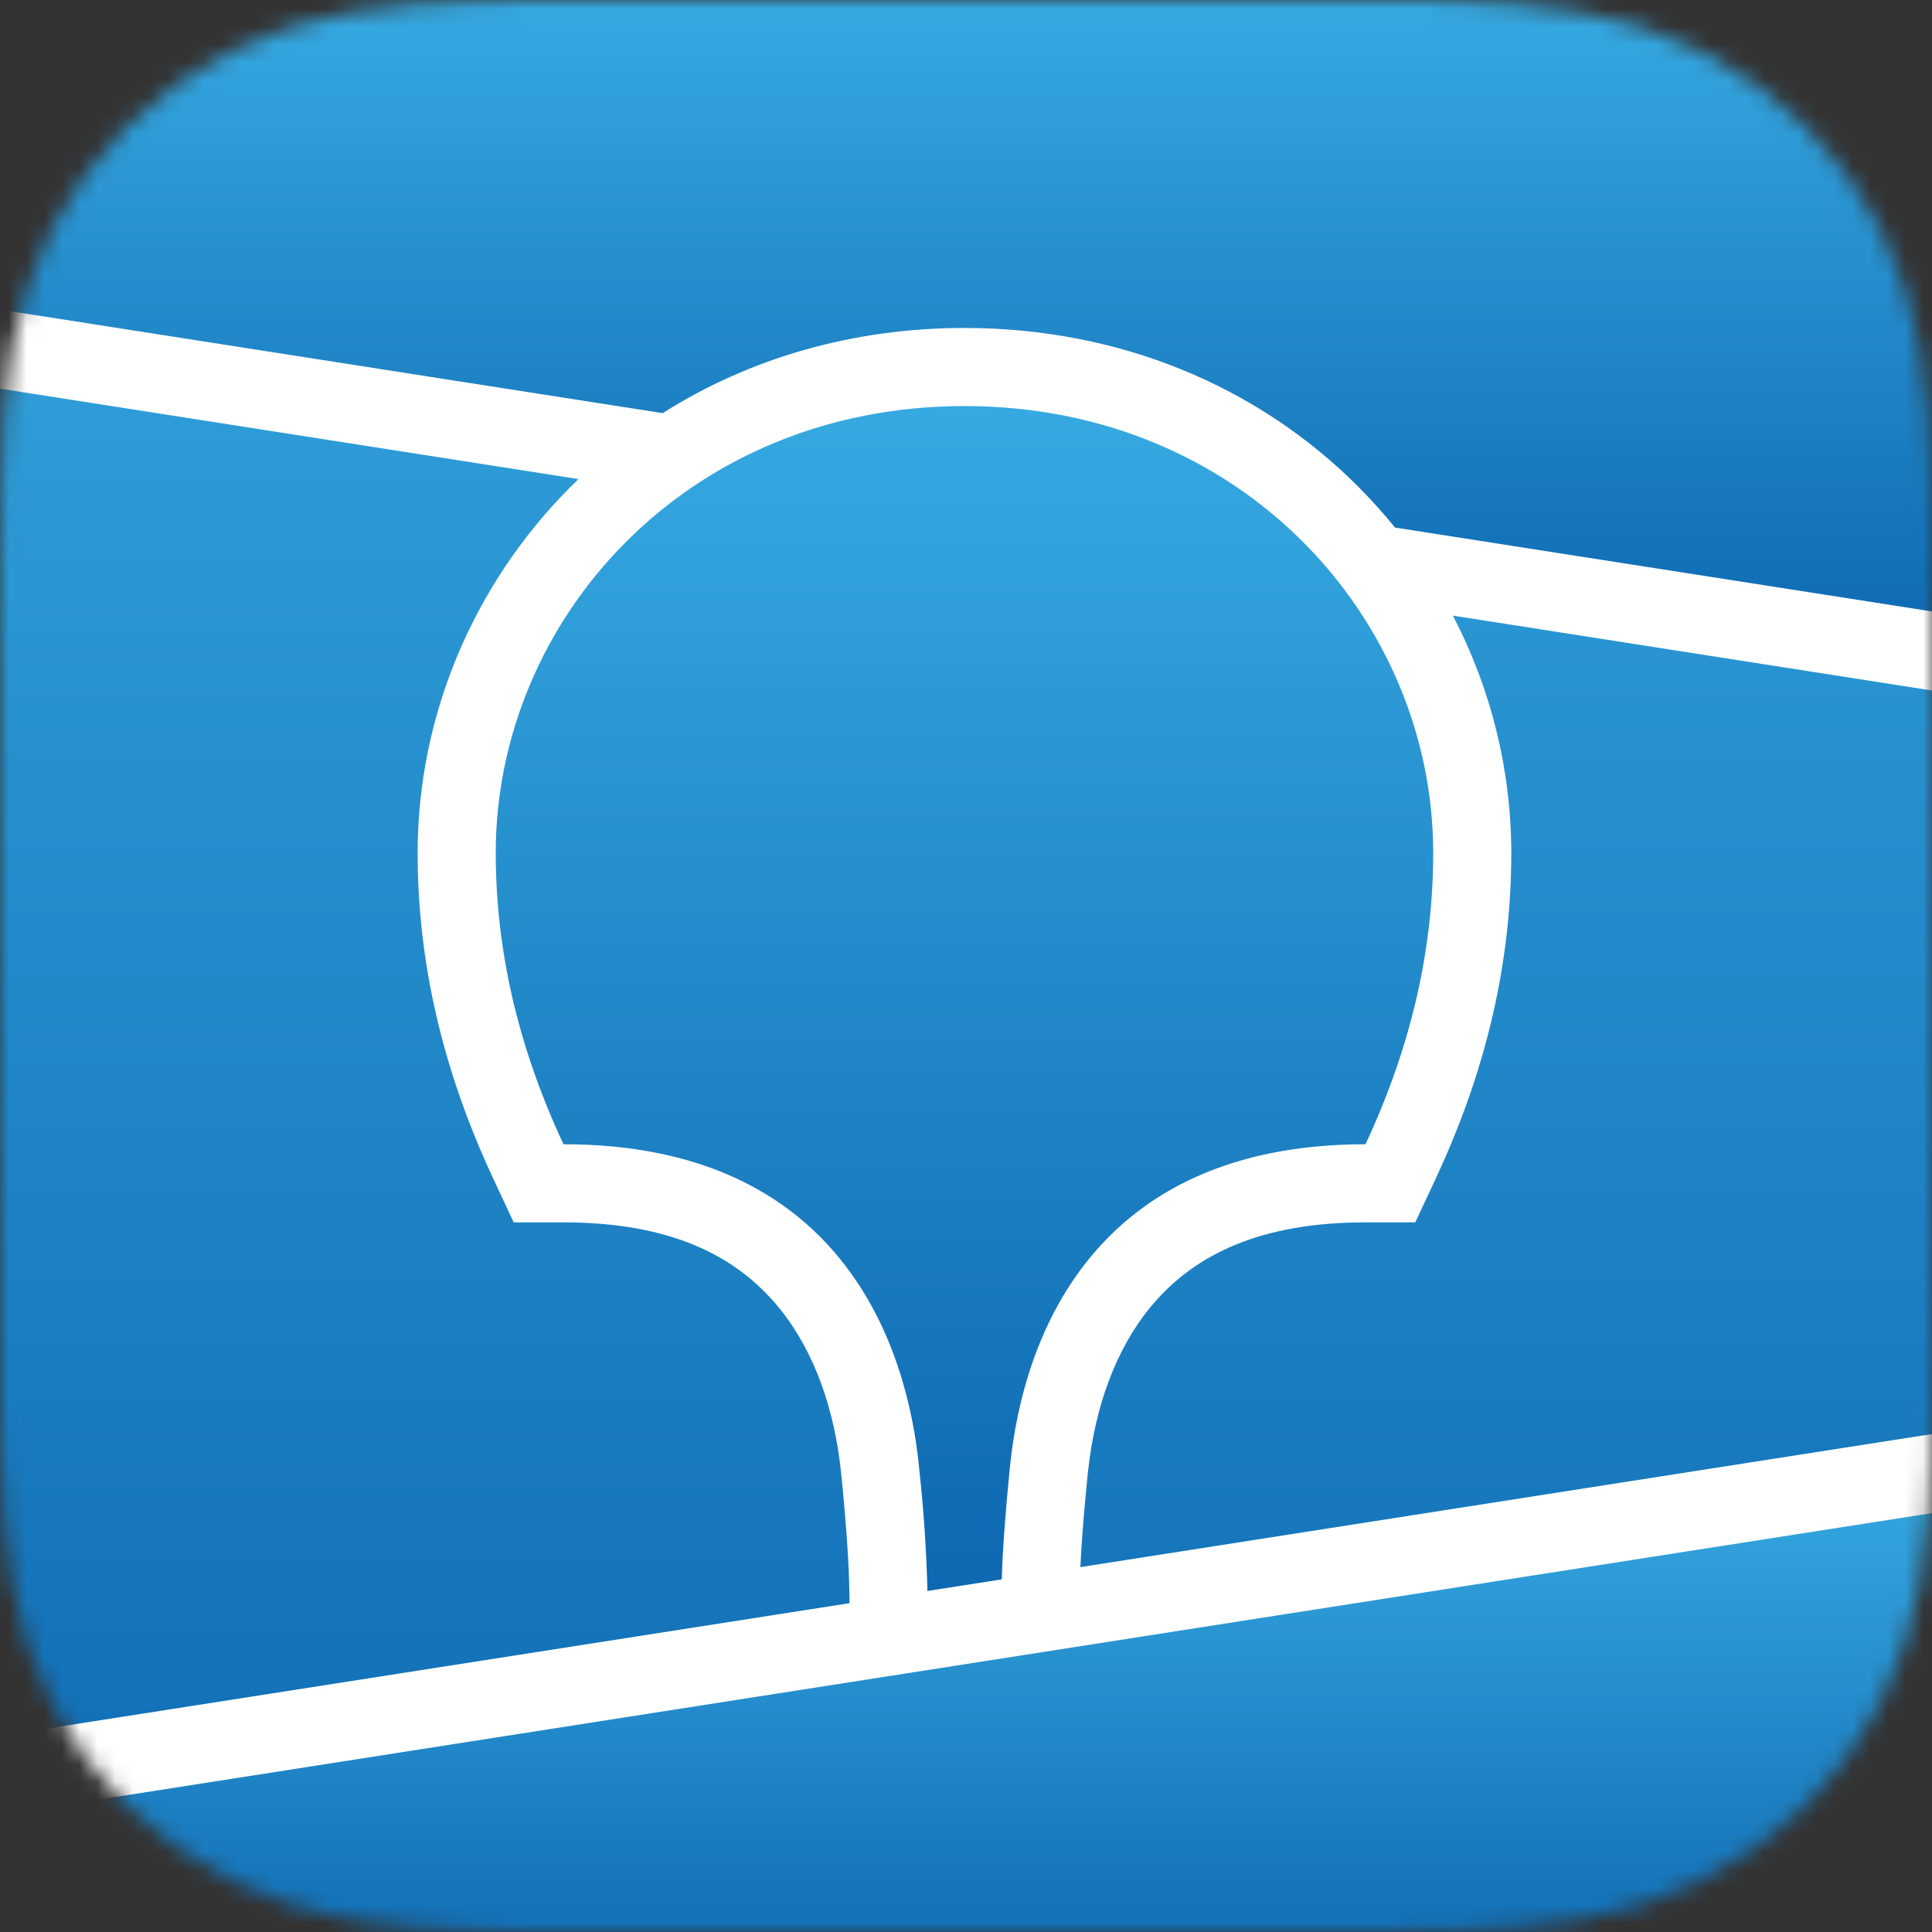 <?xml version="1.0" encoding="UTF-8"?> <svg xmlns="http://www.w3.org/2000/svg" width="109" height="109" viewBox="0 0 109 109" fill="none"><rect x="0" y="0" width="109" height="109" fill="#333333" stroke="none"/><mask id="mask0_16_45" style="mask-type:luminance" maskUnits="userSpaceOnUse" x="-1" y="0" width="111" height="109"><path fill-rule="evenodd" clip-rule="evenodd" d="M27.091 0.05L31.755 0L80.266 0.02C81.003 0.026 81.462 0.036 81.918 0.05C84.323 0.112 86.75 0.251 89.129 0.677C91.511 1.079 93.82 1.831 95.982 2.91C98.136 3.993 100.111 5.407 101.819 7.102C103.527 8.788 104.957 10.734 106.057 12.869C107.18 15.039 107.883 17.262 108.316 19.646C108.745 21.998 108.887 24.396 108.95 26.774C108.983 27.864 108.996 28.954 109 30.048L109.006 31.993V75.055C109.006 76.35 109.006 77.648 109 78.946C108.993 80.036 108.983 81.126 108.95 82.216C108.884 84.594 108.745 86.995 108.316 89.344C107.908 91.704 107.147 93.989 106.057 96.121C104.957 98.256 103.527 100.204 101.819 101.892C100.104 103.586 98.135 105 95.982 106.083C93.82 107.162 91.511 107.915 89.129 108.316C86.75 108.739 84.323 108.878 81.918 108.944L74.671 109L28.739 108.974C28.19 108.968 27.64 108.957 27.091 108.941C24.686 108.881 22.259 108.739 19.88 108.316C17.499 107.914 15.191 107.162 13.03 106.083C8.705 103.907 5.177 100.421 2.949 96.121C1.861 93.988 1.099 91.703 0.69 89.344C0.26 86.995 0.122 84.594 0.059 82.219C0.026 81.129 0.016 80.036 0.009 78.946L-0 76.994V33.939C-0 32.644 -0 31.346 0.009 30.051C0.016 28.961 0.029 27.871 0.059 26.778C0.125 24.399 0.264 22.002 0.69 19.65C1.099 17.29 1.86 15.005 2.949 12.872C5.174 8.572 8.701 5.085 13.027 2.91C15.188 1.831 17.498 1.079 19.88 0.677C22.259 0.254 24.686 0.116 27.091 0.05Z" fill="white"></path></mask><g mask="url(#mask0_16_45)"><path d="M-2 -0.007H110.831V112.824H-2V-0.007Z" fill="url(#paint0_linear_16_45)"></path><path fill-rule="evenodd" clip-rule="evenodd" d="M-2 -0.007H110.831V37.012L-2 19.385V-0.007Z" fill="url(#paint1_linear_16_45)"></path><path fill-rule="evenodd" clip-rule="evenodd" d="M-2 100.479L110.831 82.851V112.821H-2V100.479Z" fill="url(#paint2_linear_16_45)"></path><path fill-rule="evenodd" clip-rule="evenodd" d="M-2 17.155L37.385 23.309C42.287 20.205 48.12 18.503 54.414 18.503C63.132 18.503 70.968 21.767 76.67 27.497C77.388 28.222 78.065 28.978 78.704 29.764L110.831 34.783V39.244L81.966 34.732C84.126 38.862 85.258 43.452 85.265 48.113C85.265 54.157 83.915 60.185 81.118 66.236L81.036 66.421L79.846 68.964H77.043C71.244 68.964 67.402 70.697 64.885 73.771C62.913 76.181 61.771 79.436 61.388 82.985L61.374 83.094L61.32 83.662L61.296 83.908L61.248 84.39C61.101 85.976 61.005 87.32 60.954 88.414L110.831 80.619V85.08L-2 102.711V98.249L47.932 90.448L47.911 89.446L47.904 89.166L47.897 89.019L47.891 88.796C47.846 87.583 47.733 86.027 47.556 84.14L47.521 83.781L47.46 83.162C47.104 79.593 45.98 76.301 44.007 73.853C41.521 70.759 37.716 68.998 31.962 68.964H28.981L27.795 66.421C24.944 60.308 23.562 54.219 23.562 48.113C23.562 40.434 26.677 33.008 32.161 27.497L32.639 27.029L-2 21.614V17.155Z" fill="white"></path><path fill-rule="evenodd" clip-rule="evenodd" d="M54.414 22.909C70.168 22.909 80.858 35.032 80.858 48.113C80.858 53.364 79.713 58.827 77.039 64.557C61.542 64.557 57.716 75.655 56.992 82.643L56.944 83.104C56.701 85.6 56.557 87.6 56.52 89.104L52.321 89.761V89.624C52.263 87.402 52.112 85.184 51.87 82.974L51.86 82.851C51.19 75.88 47.446 64.557 31.791 64.557C29.114 58.827 27.969 53.364 27.969 48.113C27.969 35.032 38.663 22.909 54.414 22.909Z" fill="url(#paint3_linear_16_45)"></path></g><defs><linearGradient id="paint0_linear_16_45" x1="54.415" y1="-0.007" x2="54.415" y2="112.824" gradientUnits="userSpaceOnUse"><stop stop-color="#36A9E1"></stop><stop offset="1" stop-color="#0D68B1"></stop></linearGradient><linearGradient id="paint1_linear_16_45" x1="54.415" y1="-0.007" x2="54.415" y2="37.012" gradientUnits="userSpaceOnUse"><stop stop-color="#36A9E1"></stop><stop offset="1" stop-color="#0D68B1"></stop></linearGradient><linearGradient id="paint2_linear_16_45" x1="54.415" y1="82.851" x2="54.415" y2="112.821" gradientUnits="userSpaceOnUse"><stop stop-color="#36A9E1"></stop><stop offset="1" stop-color="#0D68B1"></stop></linearGradient><linearGradient id="paint3_linear_16_45" x1="54.414" y1="22.909" x2="54.414" y2="89.761" gradientUnits="userSpaceOnUse"><stop stop-color="#36A9E1"></stop><stop offset="1" stop-color="#0D68B1"></stop></linearGradient></defs></svg> 